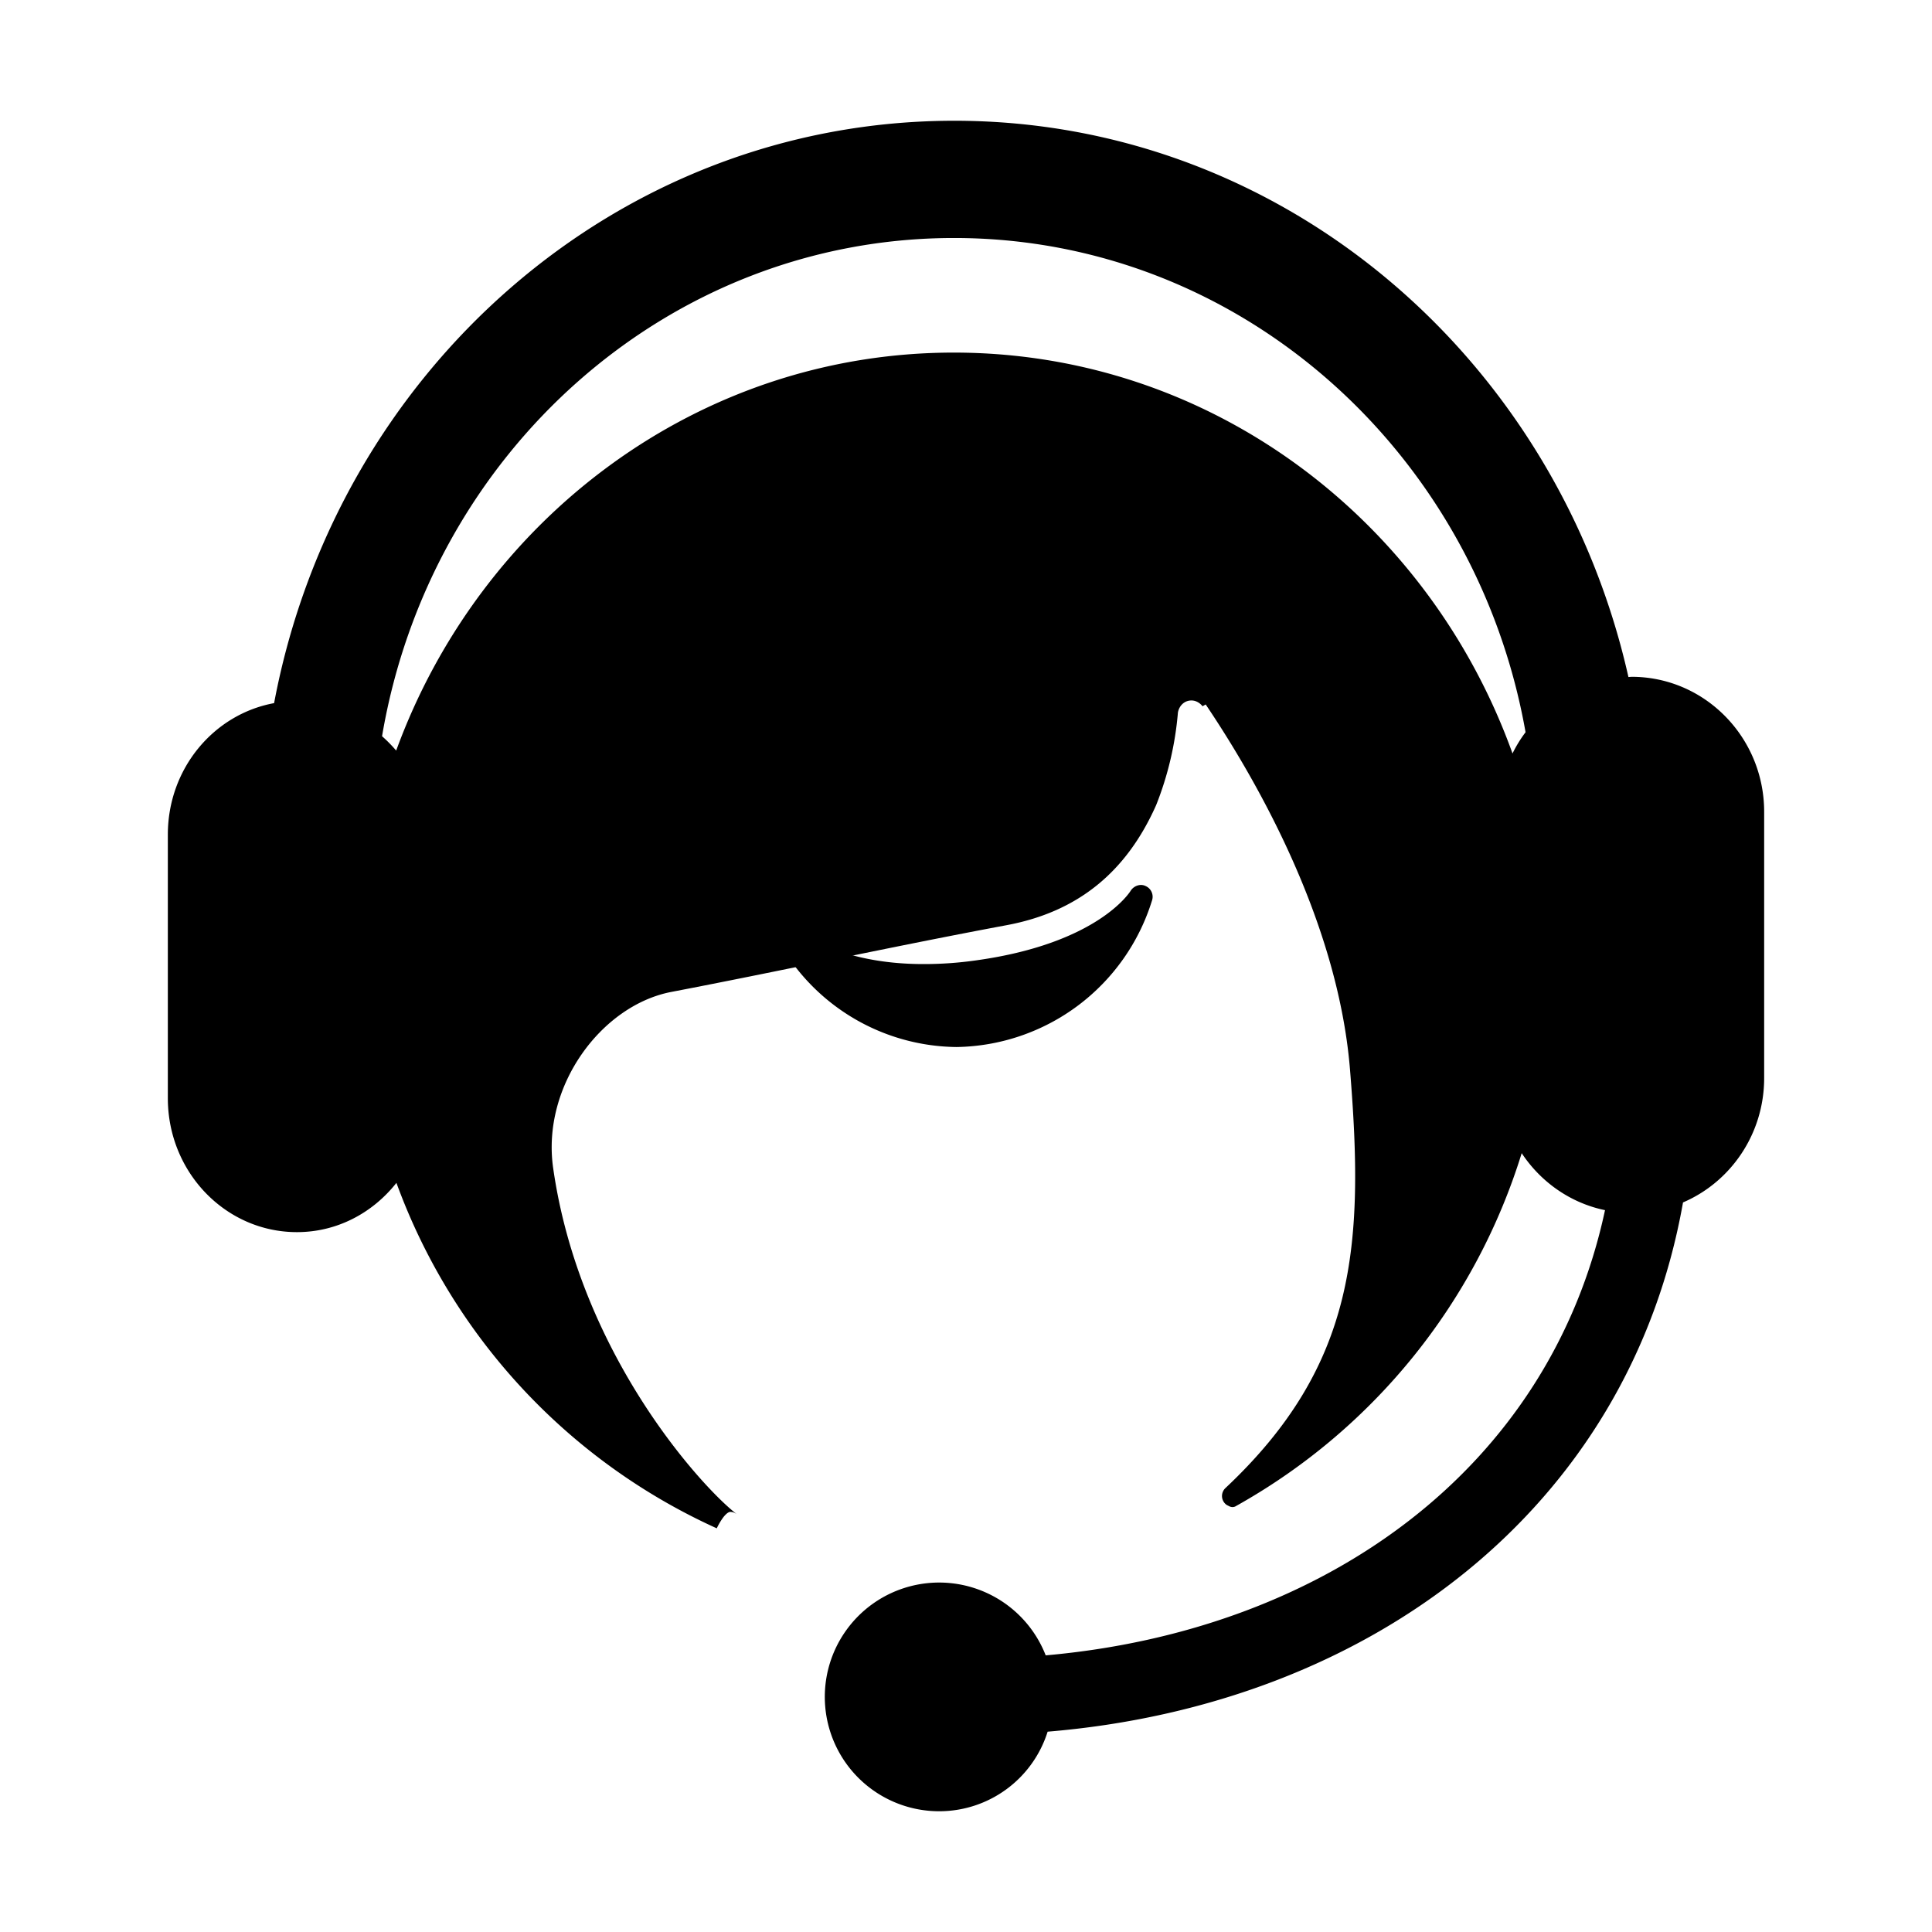 <svg t="1611902843714" class="icon" viewBox="0 0 1024 1024" version="1.1" xmlns="http://www.w3.org/2000/svg" p-id="72289" width="16" height="16" xmlns:xlink="http://www.w3.org/1999/xlink"><defs><style type="text/css"></style></defs><path d="M507.008 554.944A110.208 110.208 0 0 0 610.56 477.376a6.208 6.208 0 0 0-3.328-7.744c-2.816-1.408-6.336-0.128-8 2.56-0.192 0.256-16.896 27.776-81.728 36.8a194.688 194.688 0 0 1-28.096 1.984c-45.376 0-65.792-17.6-65.92-17.728a6.144 6.144 0 0 0-8.128-0.128 6.528 6.528 0 0 0-1.28 8.32 109.44 109.44 0 0 0 92.928 53.504z" p-id="72290"></path><path d="M864.768 358.72l-1.664 0.128C825.152 189.952 679.936 64 505.792 64 326.912 64 178.368 196.8 145.28 372.672c-32 5.888-56.32 34.688-56.32 69.696v139.712c0 39.232 30.656 70.976 68.416 70.976 21.376 0 40.192-10.24 52.736-26.112a322.24 322.24 0 0 0 169.792 183.104 34.112 34.112 0 0 1 3.392-5.76c1.28-1.664 2.688-2.944 3.776-2.944 1.28 0 2.368 0.448 3.392 1.152-17.984-13.76-83.2-84.608-97.28-183.424-6.208-43.456 25.6-86.144 62.528-93.312 59.456-11.392 118.464-24.32 177.792-35.392 37.824-7.04 63.552-28.224 79.296-63.68a171.52 171.52 0 0 0 11.52-49.024c0.704-3.776 3.52-6.4 7.168-6.4 2.368 0 4.48 1.28 5.888 3.072l1.664-0.96c23.488 34.88 69.824 112 76.48 193.408 7.616 93.056 3.392 156.736-66.048 221.952l-0.256 0.256a5.888 5.888 0 0 0-1.536 3.904 5.76 5.76 0 0 0 2.56 4.8l1.664 0.832c0.448 0.128 0.832 0.256 1.408 0.256 0.448 0 0.832-0.128 1.28-0.256l2.944-1.664a323.712 323.712 0 0 0 148.992-185.664c10.112 15.296 25.856 26.432 44.16 30.208-29.376 137.152-148.672 222.912-296.448 235.968A60.608 60.608 0 1 0 497.92 960a60.224 60.224 0 0 0 57.344-42.176c171.072-14.208 308.096-118.464 336.768-280.512 25.28-10.816 43.008-36.288 43.008-65.92V430.272c0-39.488-31.488-71.552-70.272-71.552z m-63.104 40.64c-44.544-123.968-160.064-212.48-296.128-212.48-135.36 0-250.624 87.872-295.552 210.944a76.672 76.672 0 0 0-7.488-7.616c25.408-150.08 151.36-264.064 303.168-264.064 151.104 0 276.608 113.024 302.912 261.952-2.56 3.392-4.928 7.168-6.912 11.264z" p-id="72291"></path></svg>